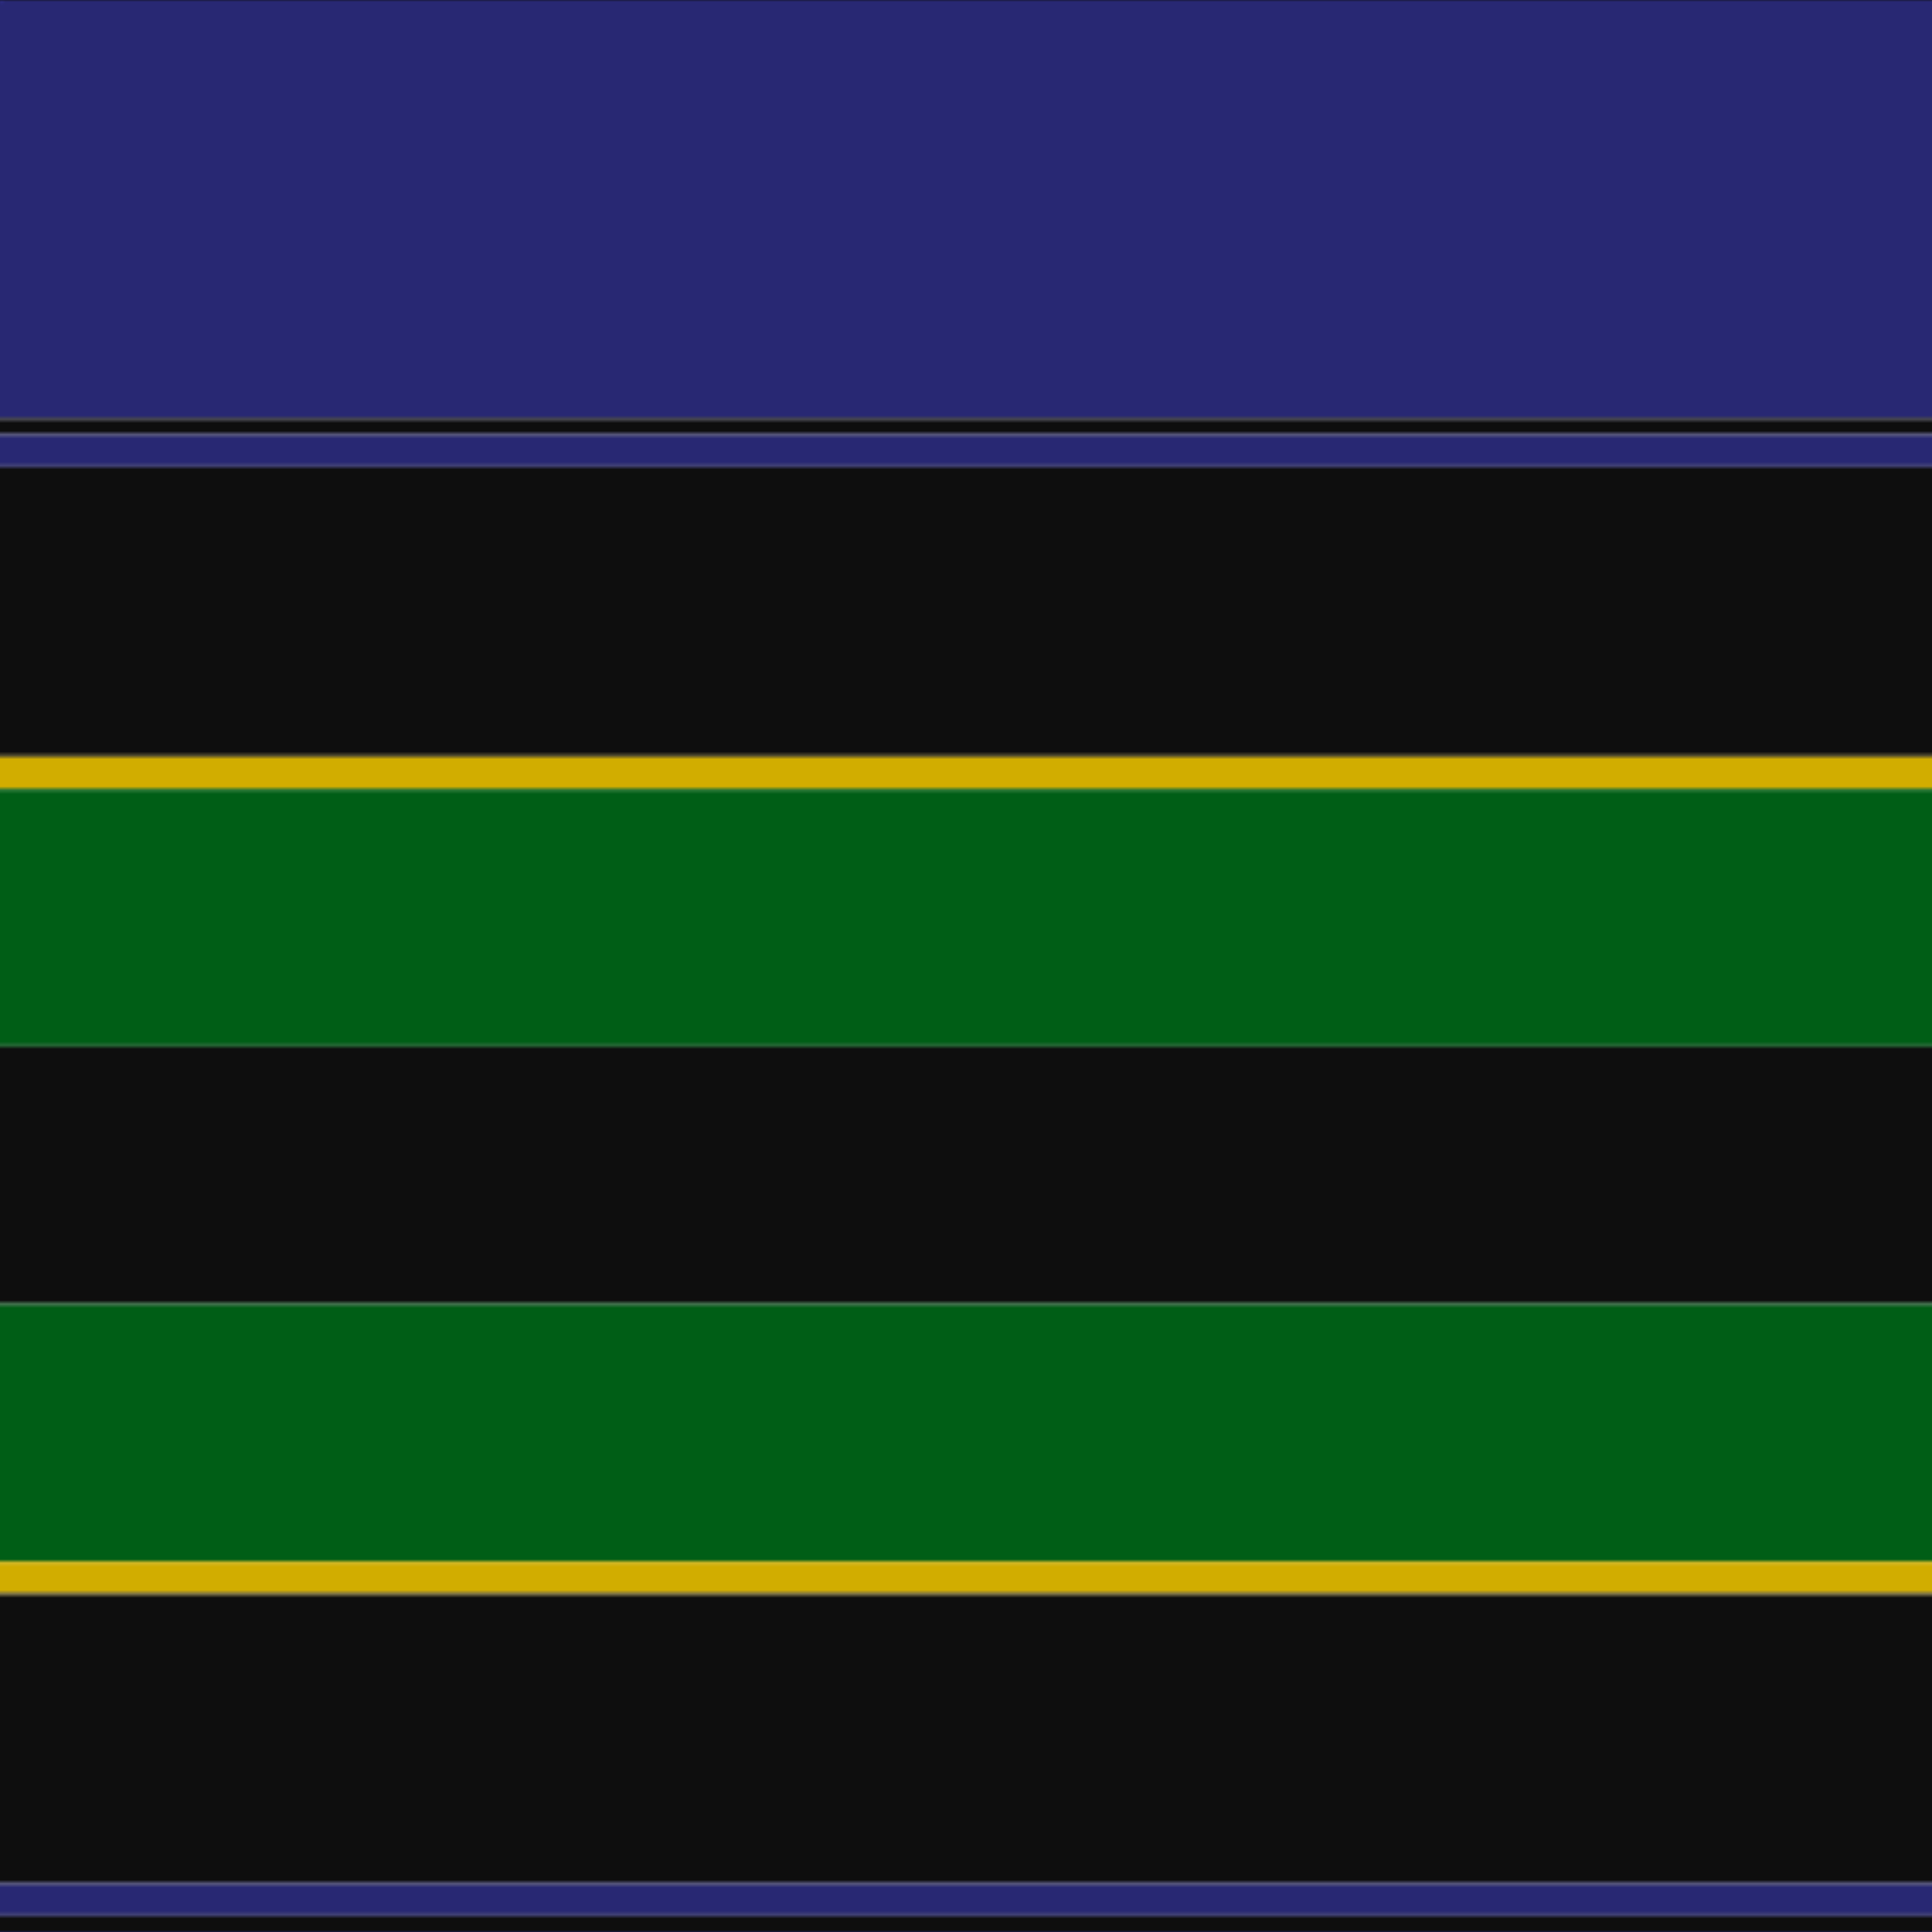 <svg xmlns='http://www.w3.org/2000/svg' width='500' height='500'><defs><filter id="fabricTexture" x="0" y="0" width="100%" height="100%"><feTurbulence type="fractalNoise" baseFrequency="0.01" numOctaves="1" result="noise"></feTurbulence><feDisplacementMap in="SourceGraphic" in2="noise" scale="2" xChannelSelector="R" yChannelSelector="G"></feDisplacementMap></filter><filter id="dustTexture" x="0" y="0" width="100%" height="100%"><feTurbulence type="turbulence" baseFrequency="0.02" numOctaves="4" result="dust"></feTurbulence><feDisplacementMap in="SourceGraphic" in2="dust" scale="1"></feDisplacementMap></filter><filter id="threadEmbossing" x="0" y="0" width="100%" height="100%"><feGaussianBlur in="SourceAlpha" stdDeviation="2" result="blur"></feGaussianBlur><feOffset in="blur" dx="1" dy="1" result="offsetBlur"></feOffset><feMerge><feMergeNode in="offsetBlur"></feMergeNode><feMergeNode in="SourceGraphic"></feMergeNode></feMerge></filter><filter id="weftVariation" x="0" y="0" width="100%" height="100%"><feTurbulence type="fractalNoise" baseFrequency="0.02" numOctaves="4" result="weftNoise"></feTurbulence><feColorMatrix type="matrix" values="1 0 0 0 0  0 1 0 0 0  0 0 1 0 0  0 0 0 0.12 0" result="weftOverlay"></feColorMatrix><feBlend in="SourceGraphic" in2="weftOverlay" mode="multiply"></feBlend></filter><filter id="warpVariation" x="0" y="0" width="100%" height="100%"><feTurbulence type="fractalNoise" baseFrequency="0.02" numOctaves="4" result="warpNoise"></feTurbulence><feColorMatrix type="matrix" values="1 0 0 0 0 0 1 0 0 0 0 0 1 0 0 0 0 0 0.12 0" result="warpOverlay"></feColorMatrix><feBlend in="SourceGraphic" in2="warpOverlay" mode="multiply"></feBlend></filter><filter id="darkenEffect"><feColorMatrix type="matrix" values="0.1 0 0 0 0 0 0.1 0 0 0 0 0 0.1 0 0 0 0 0 1 0"></feColorMatrix></filter><mask id='threadHatchingMask' x='0' y='0' width='1' height='1'><rect x='0' y='0' width='100%' height='100%' fill='url(#threadHatching)'></rect></mask><pattern id='threadHatching' x='0' y='0' patternUnits='userSpaceOnUse' width='4.167' height='4.167'>
            <rect x='0' y='-1.042' height='2.083' width='1.042' fill='white'></rect>
            <rect x='0' y='3.125' height='2.083' width='1.042' fill='white'></rect>
            <rect x='1.042' y='0' height='2.083' width='1.042' fill='white'></rect>
            <rect x='2.083' y='1.042' height='2.083' width='1.042' fill='white'></rect>
            <rect x='3.125' y='2.083' height='2.083' width='1.042' fill='white'></rect>
        </pattern><filter id='weftFilter'><feMerge><feMergeNode in='SourceGraphic'/><feMergeNode in='url(#threadEmbossing)'/><feMergeNode in='url(#weftVariation)'/></feMerge> </filter><filter id='warpFilter'><feMerge> <feMergeNode in='SourceGraphic'/> <feMergeNode in='url(#threadEmbossing)'/><feMergeNode in='url(#warpVariation)'/></feMerge> </filter><pattern id='sett' x='0' y='0' patternUnits='userSpaceOnUse' width='500' height='500'><g id='weft' filter=' url(#weftFilter) '><rect x='0' y='0' width='100%' height='108.333' fill='#282873' /><rect x='0' y='108.333' width='100%' height='4.167' fill='#0e0e0e' /><rect x='0' y='112.5' width='100%' height='8.333' fill='#282873' /><rect x='0' y='120.833' width='100%' height='75' fill='#0e0e0e' /><rect x='0' y='195.833' width='100%' height='8.333' fill='#d1ad00' /><rect x='0' y='204.167' width='100%' height='66.667' fill='#005e16' /><rect x='0' y='270.833' width='100%' height='66.667' fill='#0e0e0e' /><rect x='0' y='337.5' width='100%' height='66.667' fill='#005e16' /><rect x='0' y='404.167' width='100%' height='8.333' fill='#d1ad00' /><rect x='0' y='412.5' width='100%' height='75' fill='#0e0e0e' /><rect x='0' y='487.5' width='100%' height='8.333' fill='#282873' /><rect x='0' y='495.833' width='100%' height='4.167' fill='#0e0e0e' /></g><g id='warp' mask='url(#threadHatchingMask)' filter=' url(#warpFilter)'><rect x='0' y='0' width='108.333' height='100%' fill='#2C2C80' /><rect x='108.333' y='0' width='4.167' height='100%' fill='#101010' /><rect x='112.5' y='0' width='8.333' height='100%' fill='#2C2C80' /><rect x='120.833' y='0' width='75' height='100%' fill='#101010' /><rect x='195.833' y='0' width='8.333' height='100%' fill='#E8C000' /><rect x='204.167' y='0' width='66.667' height='100%' fill='#006818' /><rect x='270.833' y='0' width='66.667' height='100%' fill='#101010' /><rect x='337.5' y='0' width='66.667' height='100%' fill='#006818' /><rect x='404.167' y='0' width='8.333' height='100%' fill='#E8C000' /><rect x='412.5' y='0' width='75' height='100%' fill='#101010' /><rect x='487.5' y='0' width='8.333' height='100%' fill='#2C2C80' /><rect x='495.833' y='0' width='4.167' height='100%' fill='#101010' /></g></pattern></defs><rect x='0' y='0' height='100%' width='100%' fill='url(#sett)' filter='url(#fabricTexture) url(#dustTexture)'></rect></svg>